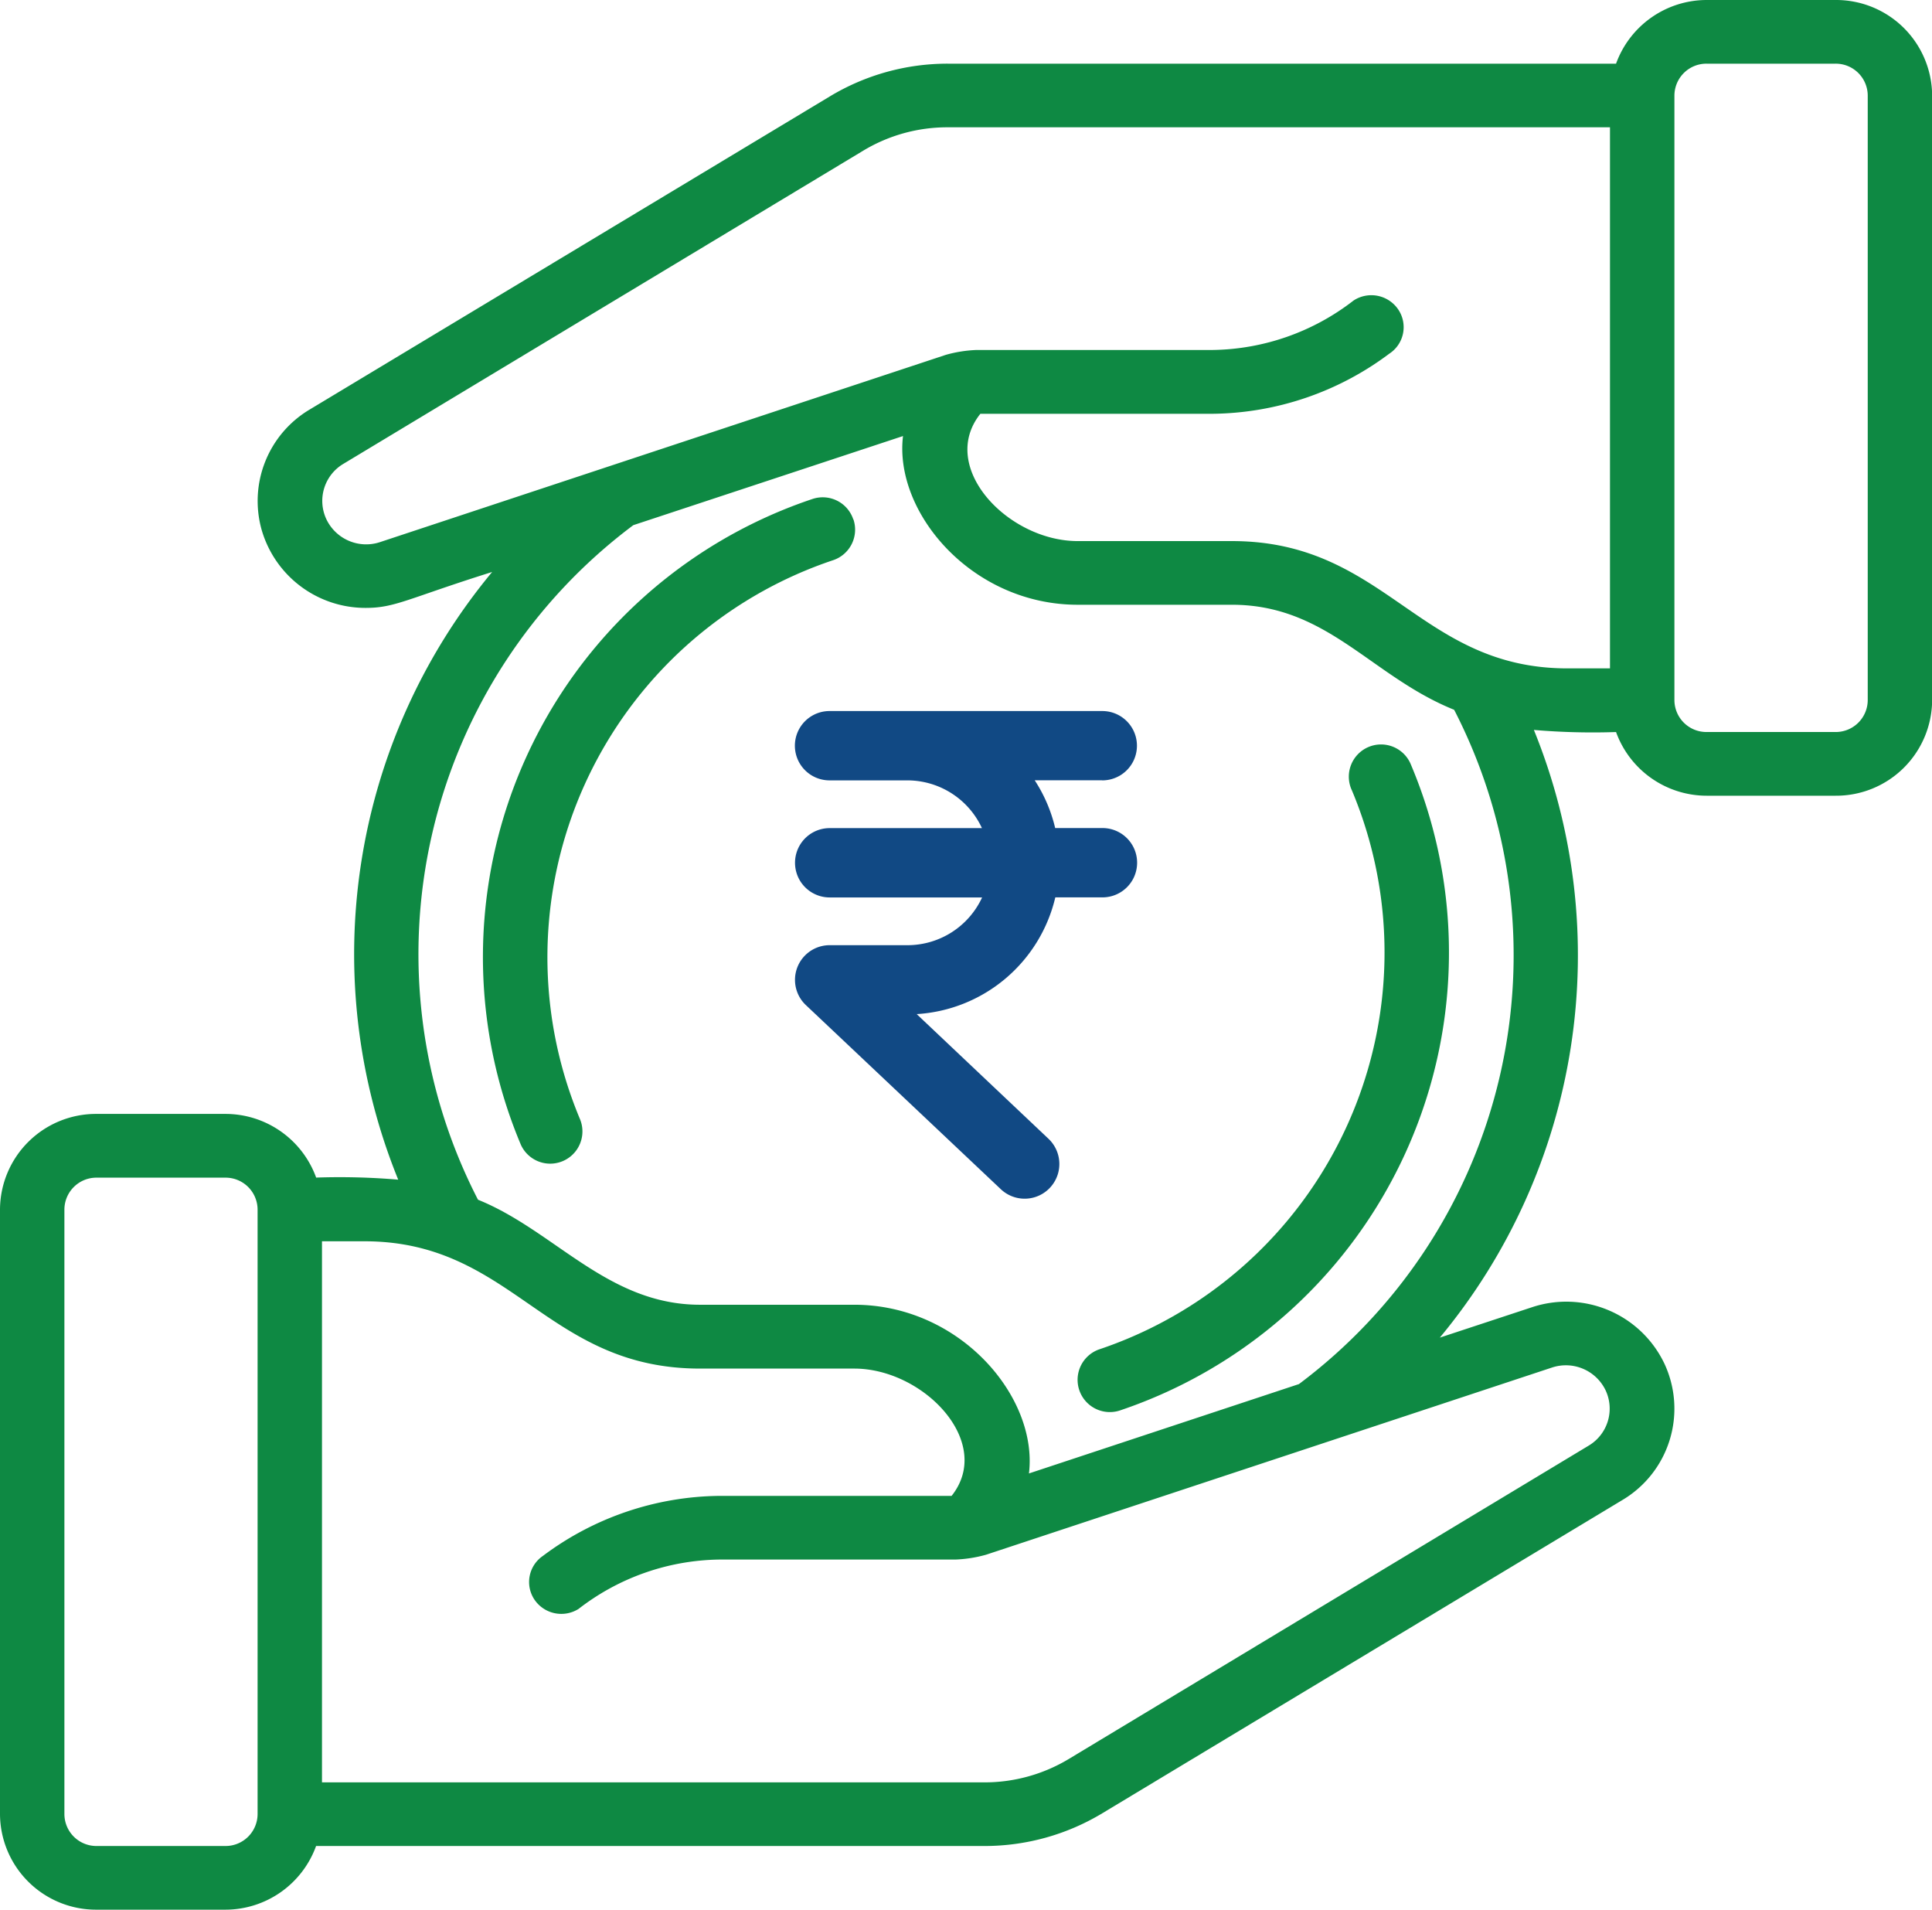 <?xml version="1.0" encoding="UTF-8"?> <svg xmlns="http://www.w3.org/2000/svg" id="loan-amount" width="56.667" height="56" viewBox="0 0 56.667 56"><path id="Path_268" data-name="Path 268" d="M47.4,21.467a2.831,2.831,0,0,0,2.66,1.867h3.778a2.817,2.817,0,0,0,2.833-2.8V2.8A2.817,2.817,0,0,0,53.833,0H50.056A2.831,2.831,0,0,0,47.4,1.867h-19.6a6.69,6.69,0,0,0-3.457.958L9.09,12.005a3.12,3.12,0,0,0-1.417,3.528,3.168,3.168,0,0,0,3.062,2.293c.859,0,1.239-.28,3.7-1.053a17.546,17.546,0,0,0-2.755,17.82,20.232,20.232,0,0,0-2.407-.061,2.831,2.831,0,0,0-2.66-1.867H2.833A2.817,2.817,0,0,0,0,35.467V53.2A2.817,2.817,0,0,0,2.833,56H6.611a2.831,2.831,0,0,0,2.66-1.867h19.6a6.69,6.69,0,0,0,3.457-.958l15.247-9.181a3.117,3.117,0,0,0,1.246-4,3.187,3.187,0,0,0-3.89-1.659l-2.7.89A17.548,17.548,0,0,0,44.99,21.405a20.407,20.407,0,0,0,2.406.062Zm2.66-19.6h3.778a.939.939,0,0,1,.944.933V20.533a.939.939,0,0,1-.944.933H50.056a.939.939,0,0,1-.944-.933V2.8A.939.939,0,0,1,50.056,1.867ZM11.138,15.9A1.292,1.292,0,0,1,9.57,15.22a1.263,1.263,0,0,1,.5-1.617L25.321,4.417a4.778,4.778,0,0,1,2.473-.684H47.222V19.6H45.975c-4.356,0-5.327-3.733-9.841-3.733H31.61c-2.042,0-4.105-2.164-2.855-3.733h6.812a8.781,8.781,0,0,0,5.181-1.762.927.927,0,0,0,.261-1.3.952.952,0,0,0-1.31-.258,6.887,6.887,0,0,1-4.132,1.449H28.644a3.85,3.85,0,0,0-.9.142ZM6.611,54.133H2.833a.939.939,0,0,1-.944-.933V35.467a.939.939,0,0,1,.944-.933H6.611a.939.939,0,0,1,.944.933V53.2A.939.939,0,0,1,6.611,54.133ZM45.528,40.1a1.292,1.292,0,0,1,1.568.676,1.263,1.263,0,0,1-.5,1.617L31.345,51.583a4.786,4.786,0,0,1-2.474.684H9.444V36.4h1.247c4.355,0,5.325,3.733,9.841,3.733h4.524c2.038,0,4.105,2.164,2.855,3.733H21.1a8.769,8.769,0,0,0-5.18,1.763.926.926,0,0,0-.242,1.282.951.951,0,0,0,1.291.27A6.887,6.887,0,0,1,21.1,45.733h6.923a3.864,3.864,0,0,0,.9-.142Zm-7.437.49L30.18,43.208c.271-2.24-2.019-4.947-5.124-4.947H20.532c-2.712,0-4.266-2.174-6.512-3.08A15.71,15.71,0,0,1,18.576,15.4l7.91-2.613c-.271,2.24,2.02,4.947,5.124,4.947h4.524c2.8,0,4.081,2.1,6.517,3.08A15.709,15.709,0,0,1,38.09,40.594Z" fill="#0e8943"></path><path id="Path_269" data-name="Path 269" d="M25.861,16.374a.944.944,0,0,0-1.2-.6,14.167,14.167,0,0,0-8.551,18.935.945.945,0,0,0,1.739-.739A12.278,12.278,0,0,1,25.264,17.57a.944.944,0,0,0,.6-1.2Z" transform="translate(-0.833 -1.141)" fill="#0e8943"></path><path id="Path_270" data-name="Path 270" d="M41.505,24.874A12.278,12.278,0,0,1,34.094,41.28a.946.946,0,0,0,.6,1.794,14.167,14.167,0,0,0,8.549-18.939.945.945,0,1,0-1.739.739Z" transform="translate(-1.858 -1.709)" fill="#0e8943"></path><path id="Path_119" data-name="Path 119" d="M49.144,37.964a1.016,1.016,0,1,0,0-2.033h-8a1.016,1.016,0,1,0,0,2.033h2.288a2.412,2.412,0,0,1,2.182,1.4H41.148a1.016,1.016,0,1,0,0,2.033h4.471a2.412,2.412,0,0,1-2.182,1.4H41.148a1.017,1.017,0,0,0-.7,1.755l5.719,5.4a1.016,1.016,0,1,0,1.4-1.477L43.7,44.818a4.453,4.453,0,0,0,4.066-3.423h1.383a1.016,1.016,0,0,0,0-2.033H47.762a4.414,4.414,0,0,0-.6-1.4h1.979Z" transform="translate(-16.813 -15.08)" fill="#114984"></path></svg> 